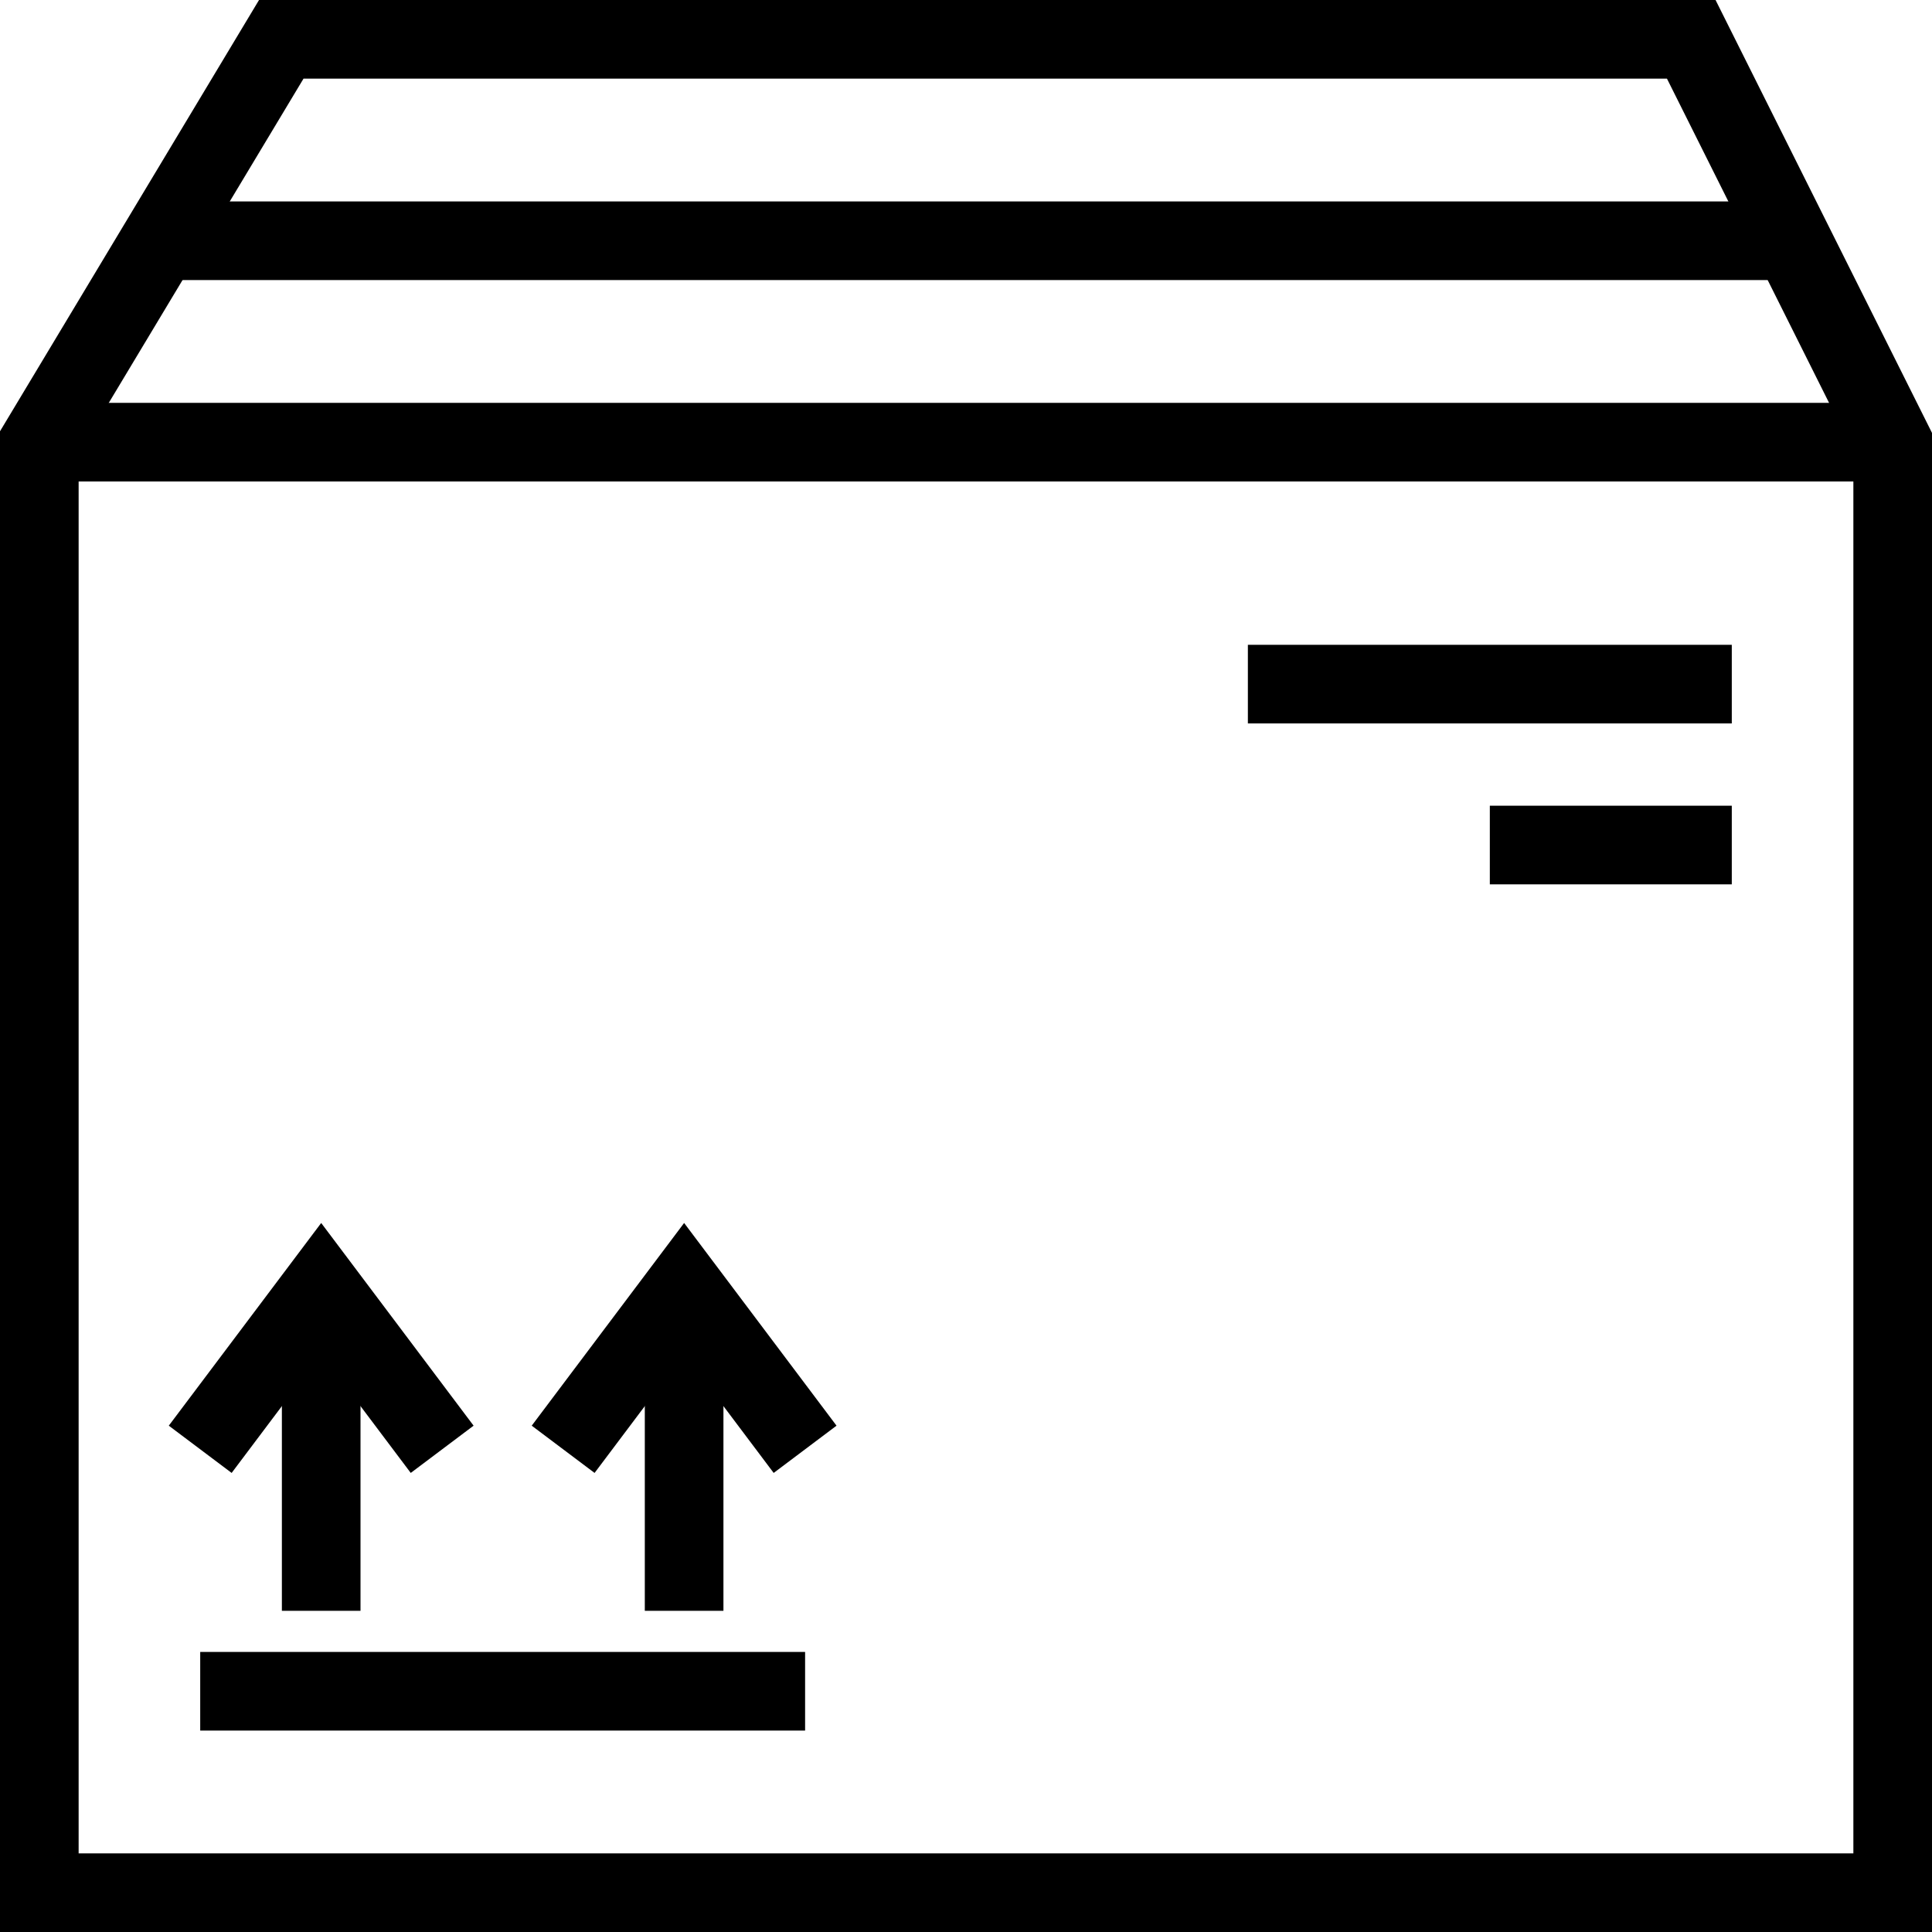 <svg xmlns="http://www.w3.org/2000/svg" viewBox="0 0 31.94 31.94"><defs><style>.cls-1{fill:none;stroke:#000;stroke-miterlimit:10;stroke-width:1.3px;}</style></defs><title>Asset 1</title><g id="Layer_2" data-name="Layer 2"><g id="Layer_1-2" data-name="Layer 1"><polygon class="cls-1" points="27.96 0.65 4.65 0.65 0.65 7.31 0.65 31.29 31.29 31.29 31.29 7.31 27.96 0.65"/><line class="cls-1" x1="0.98" y1="7.31" x2="31.29" y2="7.31"/><line class="cls-1" x1="2.65" y1="3.98" x2="29.29" y2="3.98"/><line class="cls-1" x1="5.31" y1="26.63" x2="5.31" y2="21.97"/><polyline class="cls-1" points="3.31 23.96 5.31 21.3 7.31 23.96"/><line class="cls-1" x1="11.31" y1="26.63" x2="11.31" y2="21.97"/><polyline class="cls-1" points="9.31 23.96 11.31 21.3 13.31 23.96"/><line class="cls-1" x1="3.31" y1="27.96" x2="13.31" y2="27.96"/><line class="cls-1" x1="20.63" y1="11.31" x2="28.63" y2="11.31"/><line class="cls-1" x1="24.63" y1="13.97" x2="28.63" y2="13.97"/></g></g></svg>